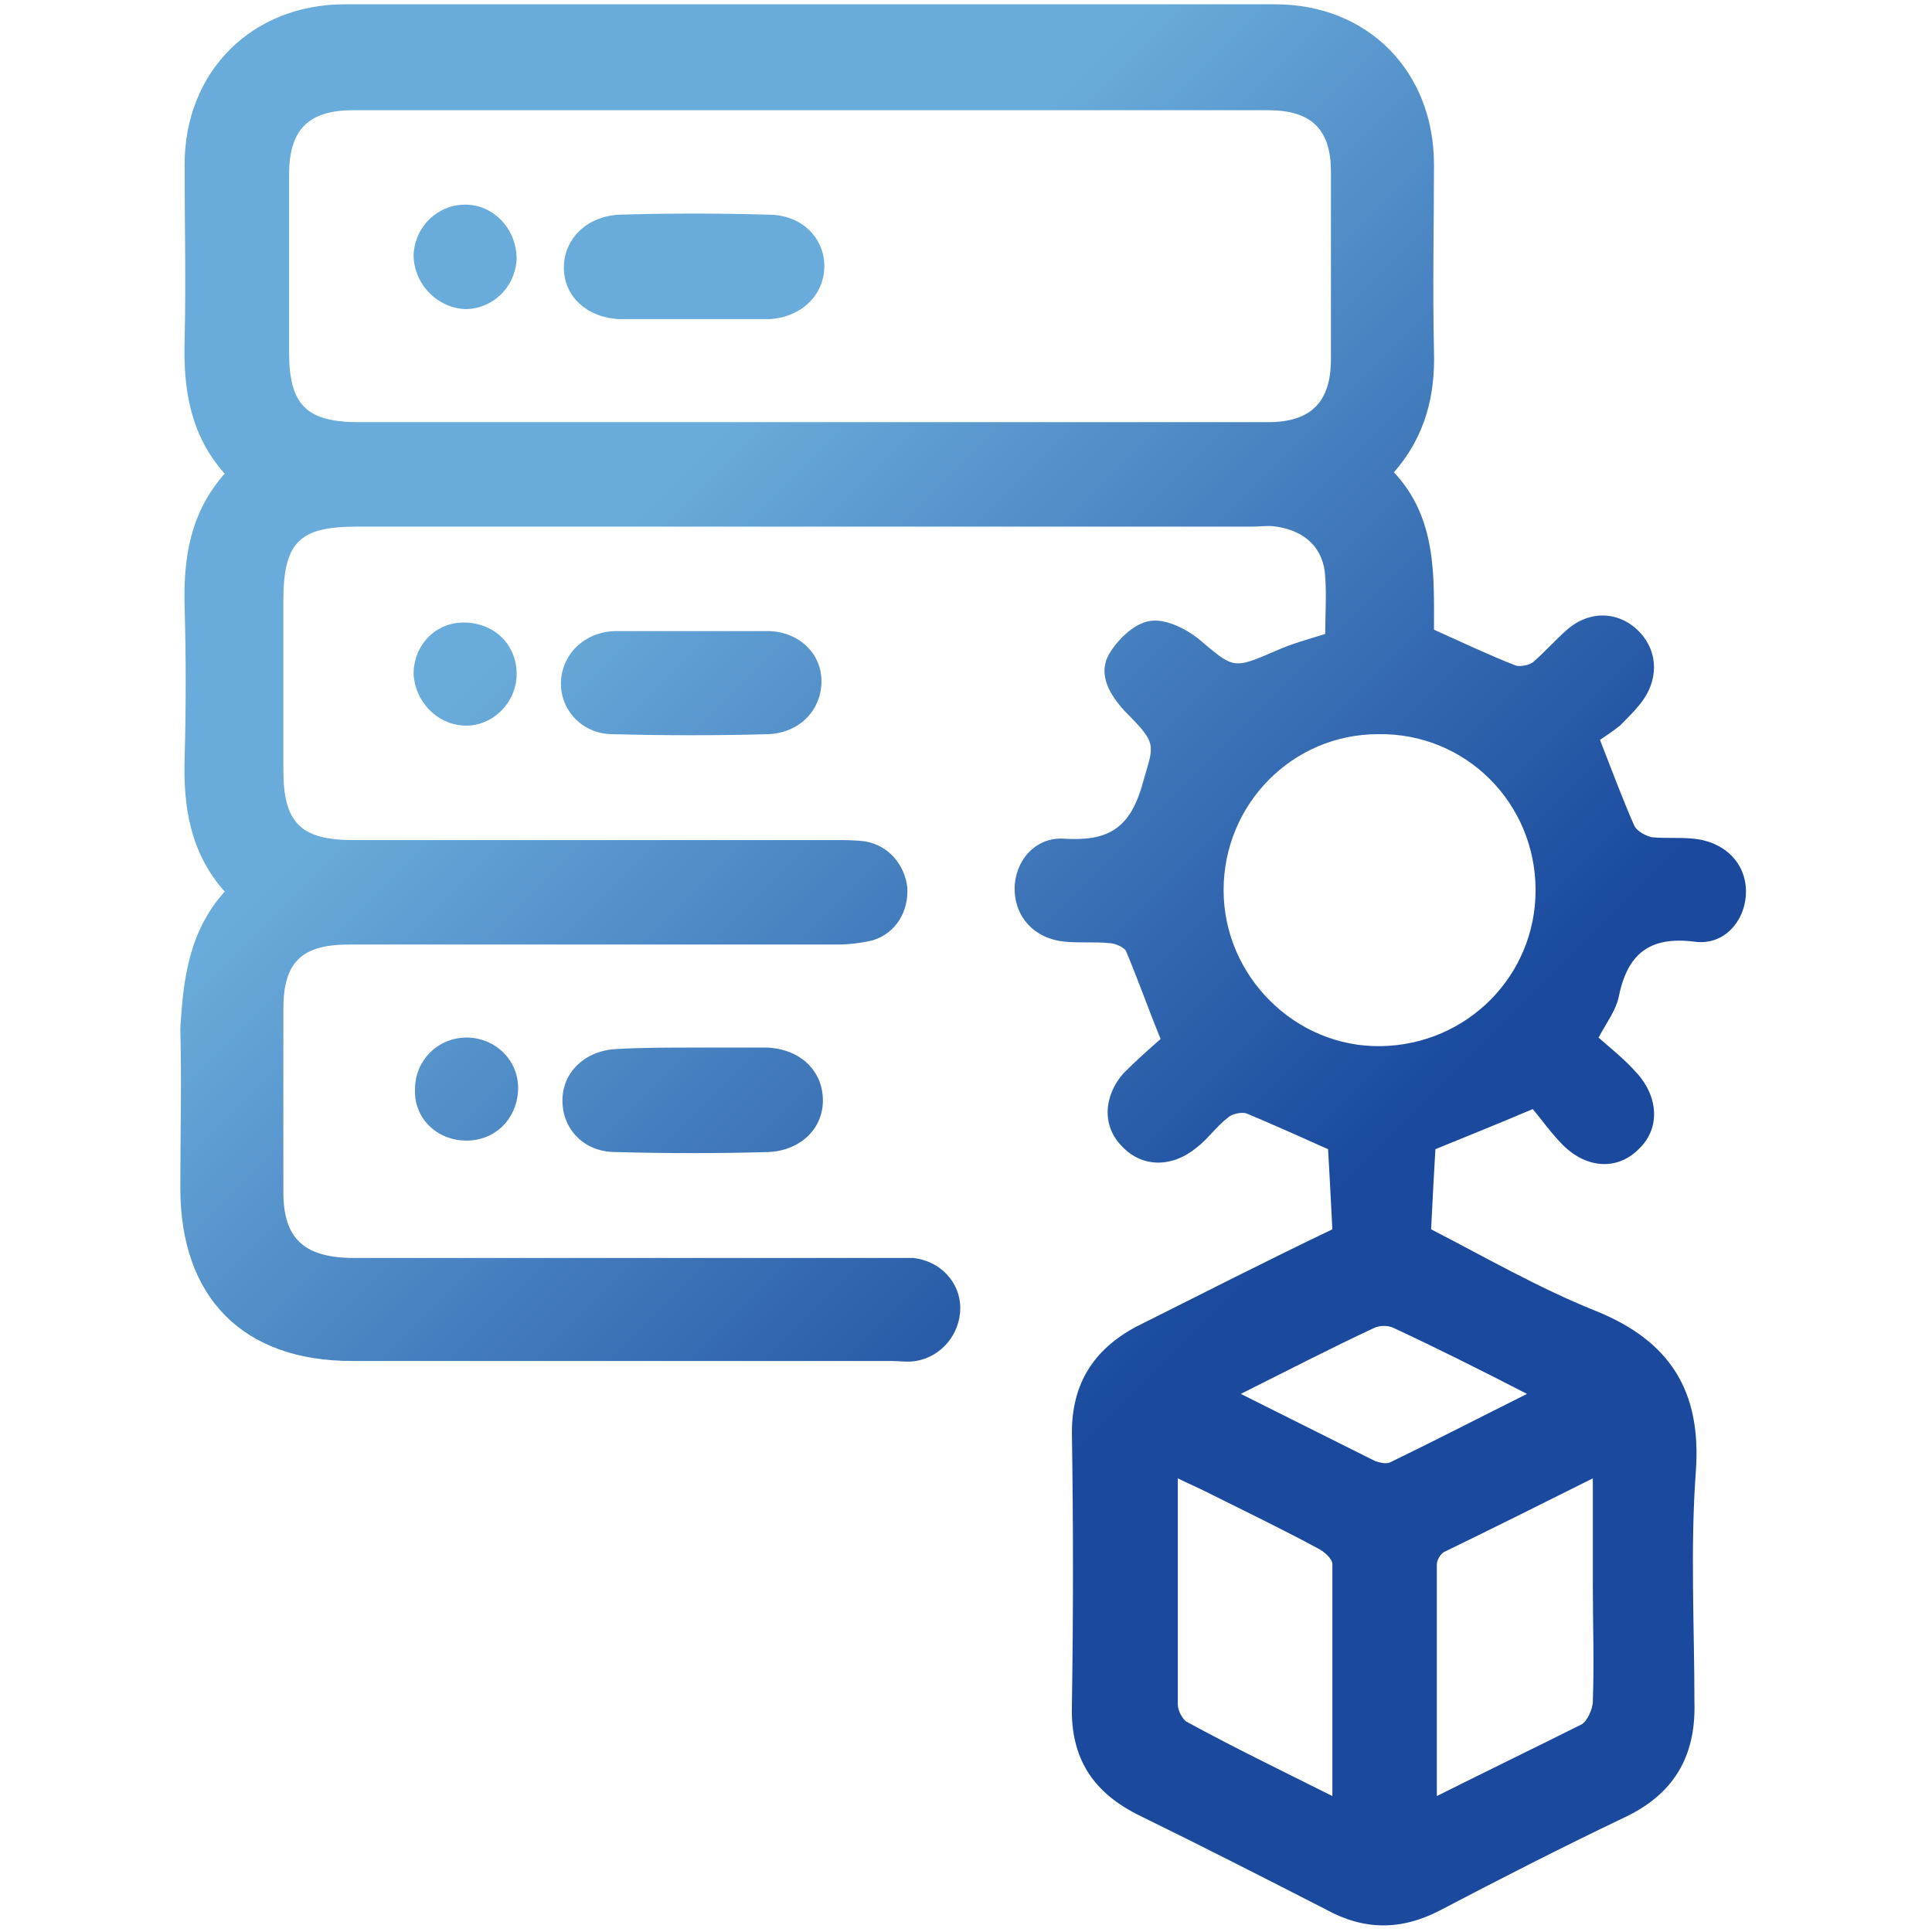 <?xml version="1.0" encoding="utf-8"?>
<!-- Generator: Adobe Illustrator 25.0.1, SVG Export Plug-In . SVG Version: 6.00 Build 0)  -->
<svg version="1.1" id="圖層_1" xmlns="http://www.w3.org/2000/svg" xmlns:xlink="http://www.w3.org/1999/xlink" x="0px" y="0px"
	 viewBox="0 0 135 135" style="enable-background:new 0 0 135 135;" xml:space="preserve">
<style type="text/css">
	.st0{fill:url(#SVGID_1_);}
	.st1{fill:url(#SVGID_2_);}
	.st2{fill:url(#SVGID_3_);}
	.st3{fill:url(#SVGID_4_);}
	.st4{fill:url(#SVGID_5_);}
	.st5{fill:url(#SVGID_6_);}
	.st6{fill:url(#SVGID_7_);}
</style>
<g>
	<linearGradient id="SVGID_1_" gradientUnits="userSpaceOnUse" x1="38.331" y1="29.504" x2="93.046" y2="84.219">
		<stop  offset="0.117" style="stop-color:#69ABDA"/>
		<stop  offset="1" style="stop-color:#1A499D"/>
	</linearGradient>
	<path class="st0" d="M15.7,62.3c-2.4-2.7-2.9-5.9-2.8-9.3c0.1-3.5,0.1-7.1,0-10.6c-0.1-3.4,0.4-6.6,2.8-9.3
		c-2.4-2.7-2.9-5.9-2.8-9.3c0.1-4.1,0-8.2,0-12.3c0-6.5,4.7-11.2,11.2-11.2c21.7,0,43.3,0,65,0c6.5,0,11.1,4.7,11.1,11.2
		c0,4.3-0.1,8.6,0,13c0.1,3.1-0.6,6-2.8,8.5c3,3.2,2.8,7.2,2.8,11c2,0.9,3.9,1.8,5.7,2.5c0.3,0.1,1,0,1.3-0.3
		c0.8-0.7,1.5-1.5,2.3-2.2c1.6-1.4,3.7-1.3,5.1,0.2c1.3,1.4,1.3,3.4,0,5c-0.4,0.5-0.9,1-1.4,1.5c-0.5,0.4-1.1,0.8-1.4,1
		c0.9,2.3,1.6,4.2,2.4,6c0.2,0.4,0.8,0.7,1.2,0.8c1,0.1,1.9,0,2.9,0.1c2.2,0.2,3.7,1.7,3.7,3.7c0,2-1.5,3.8-3.6,3.5
		c-3.2-0.4-4.7,0.9-5.3,3.9c-0.2,0.9-0.8,1.7-1.4,2.8c0.9,0.8,1.8,1.5,2.6,2.4c1.6,1.7,1.7,3.9,0.3,5.3c-1.5,1.6-3.7,1.5-5.4-0.2
		c-0.8-0.8-1.5-1.8-2.1-2.5c-2.6,1.1-4.6,1.9-6.8,2.8c-0.1,1.7-0.2,3.5-0.3,5.6c3.7,1.9,7.5,4.1,11.5,5.7c5.2,2.1,7.4,5.6,7,11.2
		c-0.4,5.4-0.1,10.8-0.1,16.2c0.1,3.8-1.5,6.4-4.9,8c-4.4,2.1-8.7,4.3-12.9,6.5c-2.7,1.4-5.3,1.4-8-0.1c-4.3-2.2-8.6-4.4-12.9-6.5
		c-3.3-1.6-4.9-4-4.8-7.7c0.1-6.4,0.1-12.7,0-19.1c0-3.4,1.5-5.8,4.5-7.4c4.6-2.3,9.1-4.6,13.7-6.8c-0.1-2-0.2-3.9-0.3-5.6
		c-2-0.9-3.8-1.7-5.7-2.5c-0.3-0.1-1,0-1.3,0.3c-0.8,0.6-1.4,1.5-2.2,2.1c-1.7,1.4-3.8,1.4-5.2-0.1c-1.4-1.4-1.3-3.5,0.1-5.1
		c0.9-0.9,1.8-1.7,2.6-2.4c-0.9-2.2-1.6-4.2-2.4-6.1c-0.1-0.3-0.8-0.6-1.2-0.6c-1-0.1-2.1,0-3.1-0.1c-2.1-0.2-3.5-1.7-3.5-3.7
		c0-1.9,1.4-3.6,3.4-3.5c3,0.2,4.6-0.6,5.5-3.7c0.8-2.9,1.2-2.8-1.2-5.2c-1.1-1.2-1.9-2.6-1.1-4c0.6-1,1.7-2.1,2.8-2.3
		c1.1-0.2,2.5,0.5,3.4,1.2c2.5,2.1,2.4,2.2,5.4,0.9c1.1-0.5,2.2-0.8,3.5-1.2c0-1.3,0.1-2.7,0-4c-0.1-2-1.4-3.2-3.4-3.5
		c-0.6-0.1-1.1,0-1.7,0c-20.9,0-41.7,0-62.6,0c-4,0-5.1,1.1-5.1,5.2c0,3.9,0,7.8,0,11.8c0,3.7,1.2,4.9,4.9,4.9c11.2,0,22.4,0,33.6,0
		c0.7,0,1.5,0,2.2,0.1c1.6,0.3,2.7,1.6,2.9,3.2c0.1,1.7-0.8,3.2-2.4,3.7c-0.8,0.2-1.7,0.3-2.5,0.3c-11.4,0-22.7,0-34.1,0
		c-3.3,0-4.6,1.2-4.6,4.5c0,4.3,0,8.5,0,12.8c0,3.2,1.4,4.5,4.6,4.6c12.6,0,25.1,0,37.7,0c0.6,0,1.1,0,1.7,0
		c1.9,0.2,3.3,1.7,3.3,3.5c0,1.8-1.3,3.4-3.1,3.7c-0.6,0.1-1.1,0-1.7,0c-12.6,0-25.1,0-37.7,0c-7.6,0-12-4.4-12-12.1
		c0-3.7,0.1-7.4,0-11.1C12.8,68.4,13.2,65.1,15.7,62.3z M56.6,29.5c10.7,0,21.4,0,32,0c3,0,4.4-1.4,4.4-4.4c0-4.4,0-8.8,0-13.1
		c0-3-1.4-4.3-4.4-4.3c-21.3,0-42.6,0-63.9,0c-3.1,0-4.5,1.3-4.5,4.5c0,4.1,0,8.3,0,12.4c0,3.7,1.2,4.9,4.9,4.9
		C35.6,29.5,46.1,29.5,56.6,29.5z M96.3,51.3c-6,0-10.8,4.9-10.8,10.9c0,6,5,11,11,10.9c6-0.1,10.8-4.9,10.8-10.9
		C107.3,56.1,102.4,51.2,96.3,51.3z M93.1,125.5c0-5.6,0-10.9,0-16.2c0-0.4-0.6-0.9-1-1.1c-2.6-1.4-5.3-2.7-7.9-4
		c-0.6-0.3-1.1-0.5-1.9-0.9c0,5.5,0,10.7,0,15.8c0,0.4,0.3,1,0.6,1.2C86.2,122.1,89.5,123.7,93.1,125.5z M100.4,125.5
		c3.6-1.8,6.9-3.4,10.1-5c0.4-0.2,0.8-1.1,0.8-1.6c0.1-2.7,0-5.5,0-8.2c0-2.4,0-4.7,0-7.4c-3.6,1.8-7,3.5-10.3,5.1
		c-0.3,0.1-0.6,0.6-0.6,0.9C100.4,114.7,100.4,119.9,100.4,125.5z M86.7,97.4c3.4,1.7,6.4,3.2,9.4,4.7c0.3,0.1,0.7,0.2,1,0.1
		c3.1-1.5,6.2-3.1,9.6-4.8c-3.3-1.7-6.3-3.2-9.3-4.6c-0.4-0.2-1-0.2-1.4,0C93,94.2,90.1,95.7,86.7,97.4z"/>
	<linearGradient id="SVGID_2_" gradientUnits="userSpaceOnUse" x1="34.255" y1="33.581" x2="88.97" y2="88.295">
		<stop  offset="0.117" style="stop-color:#69ABDA"/>
		<stop  offset="1" style="stop-color:#1A499D"/>
	</linearGradient>
	<path class="st1" d="M48.4,44.1c1.8,0,3.6,0,5.4,0c2.1,0.1,3.6,1.6,3.6,3.5c0,2-1.5,3.6-3.7,3.7c-3.6,0.1-7.3,0.1-10.9,0
		c-2.1,0-3.7-1.7-3.6-3.7c0.1-1.9,1.6-3.4,3.7-3.5C44.8,44.1,46.6,44.1,48.4,44.1z"/>
	<linearGradient id="SVGID_3_" gradientUnits="userSpaceOnUse" x1="19.702" y1="48.134" x2="74.417" y2="102.848">
		<stop  offset="0.117" style="stop-color:#69ABDA"/>
		<stop  offset="1" style="stop-color:#1A499D"/>
	</linearGradient>
	<path class="st2" d="M48.5,73.2c1.7,0,3.4,0,5.1,0c2.3,0.1,3.9,1.6,3.9,3.7c0,2-1.6,3.5-3.8,3.6c-3.6,0.1-7.1,0.1-10.7,0
		c-2.2,0-3.7-1.6-3.7-3.6c0-2,1.6-3.5,3.8-3.6C44.9,73.2,46.7,73.2,48.5,73.2z"/>
	<linearGradient id="SVGID_4_" gradientUnits="userSpaceOnUse" x1="12.111" y1="55.725" x2="66.825" y2="110.439">
		<stop  offset="0.117" style="stop-color:#69ABDA"/>
		<stop  offset="1" style="stop-color:#1A499D"/>
	</linearGradient>
	<path class="st3" d="M32.6,79.7c-2.1,0-3.7-1.6-3.6-3.6c0-2,1.6-3.6,3.6-3.6c2,0,3.7,1.6,3.6,3.7C36.1,78.2,34.6,79.7,32.6,79.7z"
		/>
	<linearGradient id="SVGID_5_" gradientUnits="userSpaceOnUse" x1="26.677" y1="41.159" x2="81.392" y2="95.873">
		<stop  offset="0.117" style="stop-color:#69ABDA"/>
		<stop  offset="1" style="stop-color:#1A499D"/>
	</linearGradient>
	<path class="st4" d="M28.9,47.1c0-2,1.5-3.6,3.5-3.6c2.1,0,3.7,1.5,3.7,3.6c0,2-1.7,3.7-3.7,3.6C30.5,50.6,29,49,28.9,47.1z"/>
	<linearGradient id="SVGID_6_" gradientUnits="userSpaceOnUse" x1="48.826" y1="19.01" x2="103.54" y2="73.725">
		<stop  offset="0.117" style="stop-color:#69ABDA"/>
		<stop  offset="1" style="stop-color:#1A499D"/>
	</linearGradient>
	<path class="st5" d="M48.4,22.3c-1.7,0-3.4,0-5.1,0c-2.3-0.1-3.9-1.6-3.9-3.6c0-2,1.6-3.6,3.9-3.7c3.5-0.1,6.9-0.1,10.4,0
		c2.3,0,3.9,1.6,3.9,3.6c0,2-1.6,3.6-3.9,3.7C51.9,22.3,50.1,22.3,48.4,22.3z"/>
	<linearGradient id="SVGID_7_" gradientUnits="userSpaceOnUse" x1="41.233" y1="26.602" x2="95.948" y2="81.317">
		<stop  offset="0.117" style="stop-color:#69ABDA"/>
		<stop  offset="1" style="stop-color:#1A499D"/>
	</linearGradient>
	<path class="st6" d="M28.9,17.8c0.1-2,1.7-3.5,3.6-3.5c2,0,3.6,1.7,3.6,3.8c-0.1,2-1.7,3.5-3.6,3.5C30.5,21.5,28.9,19.8,28.9,17.8z
		"/>
</g>
</svg>
